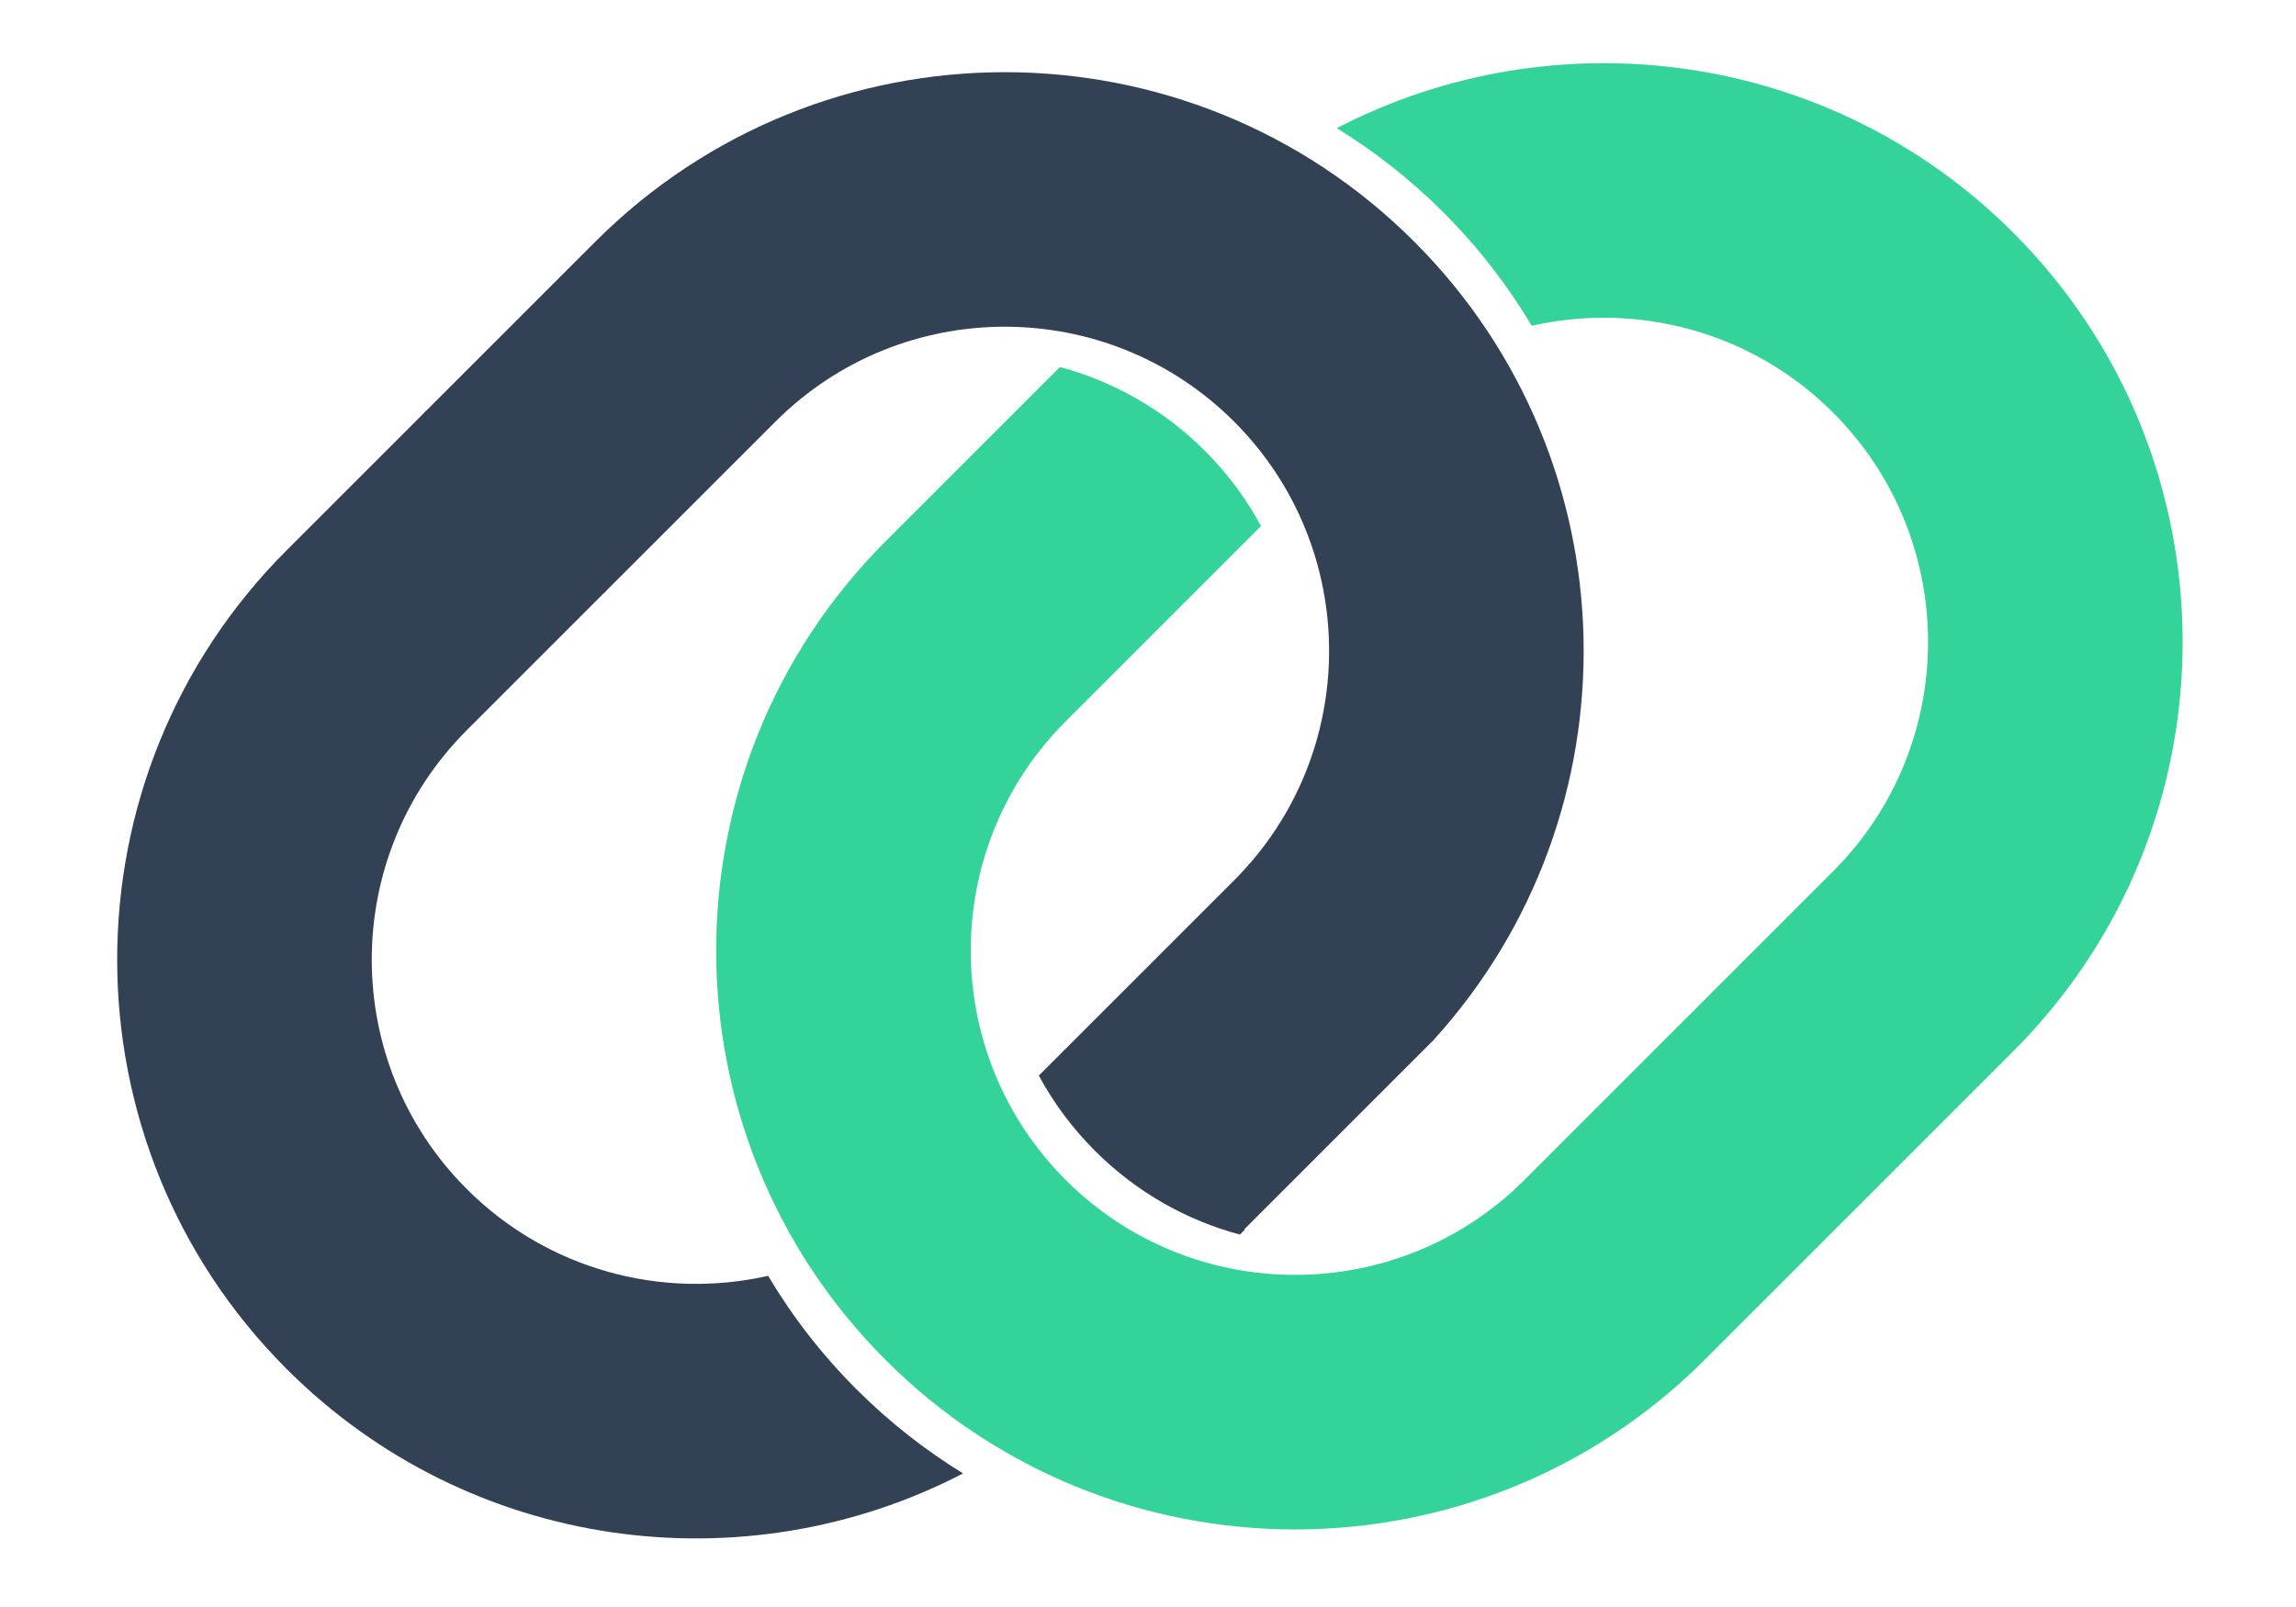 <?xml version="1.0" encoding="UTF-8" standalone="no"?>
<!DOCTYPE svg PUBLIC "-//W3C//DTD SVG 1.1//EN" "http://www.w3.org/Graphics/SVG/1.1/DTD/svg11.dtd">
<svg width="100%" height="100%" viewBox="0 0 550 385" version="1.1" xmlns="http://www.w3.org/2000/svg" xmlns:xlink="http://www.w3.org/1999/xlink" xml:space="preserve" xmlns:serif="http://www.serif.com/" style="fill-rule:evenodd;clip-rule:evenodd;stroke-linejoin:round;stroke-miterlimit:2;">
    <g transform="matrix(1,0,0,1,0,-313)">
        <g id="casetrace" transform="matrix(0.692,0,0,1.212,829.722,421.97)">
            <rect x="-1199.05" y="-90.622" width="796.265" height="318.134" style="fill:none;"/>
            <g transform="matrix(1.445,0,0,0.825,-1210.36,-347.226)">
                <path d="M238.56,664.934C229.466,659.35 220.882,652.624 213.011,644.753C204.675,636.417 197.622,627.28 191.854,617.589C166.691,623.29 139.229,616.352 119.651,596.773C89.325,566.448 89.325,517.207 119.651,486.882L153.027,453.506L109.893,410.372L76.517,443.748C22.386,497.88 22.386,585.776 76.517,639.907C120.347,683.737 186.314,692.078 238.56,664.934ZM256.707,569.609C260.2,576.076 264.68,582.155 270.145,587.62C280.125,597.6 292.153,604.296 304.877,607.705L306.052,606.531L262.918,563.397L256.707,569.609Z" style="fill:rgb(51,65,85);"/>
            </g>
            <g transform="matrix(1.445,0,0,0.825,-1210.36,-347.226)">
                <path d="M328.083,342.612C337.177,348.195 345.761,354.922 353.632,362.792C361.969,371.129 369.022,380.267 374.788,389.956C399.952,384.256 427.414,391.194 446.992,410.772C477.318,441.098 477.318,490.338 446.992,520.664L373.036,594.62C342.711,624.945 293.47,624.945 263.145,594.62C232.819,564.295 232.819,515.054 263.145,484.728L309.936,437.937C306.443,431.469 301.963,425.39 296.498,419.926C286.518,409.946 274.49,403.25 261.765,399.84L220.011,441.595C165.88,495.726 165.88,583.622 220.011,637.753C274.143,691.885 362.038,691.885 416.17,637.753C416.17,637.753 490.126,563.797 490.126,563.797C544.257,509.666 544.257,421.77 490.126,367.639C446.296,323.808 380.329,315.468 328.083,342.612Z" style="fill:rgb(52,211,153);"/>
            </g>
            <g transform="matrix(1.445,0,0,0.825,-1206.02,-344.751)">
                <path d="M106.551,407.714L149.685,450.848L190.607,409.926C220.932,379.6 270.173,379.6 300.498,409.926C330.824,440.251 330.824,489.492 300.498,519.817L259.576,560.739L302.6,603.763L348.186,558.178C397.718,503.767 396.199,419.359 343.632,366.792C289.5,312.661 201.605,312.661 147.473,366.792L106.551,407.714Z" style="fill:rgb(51,65,85);"/>
            </g>
        </g>
    </g>
</svg>

